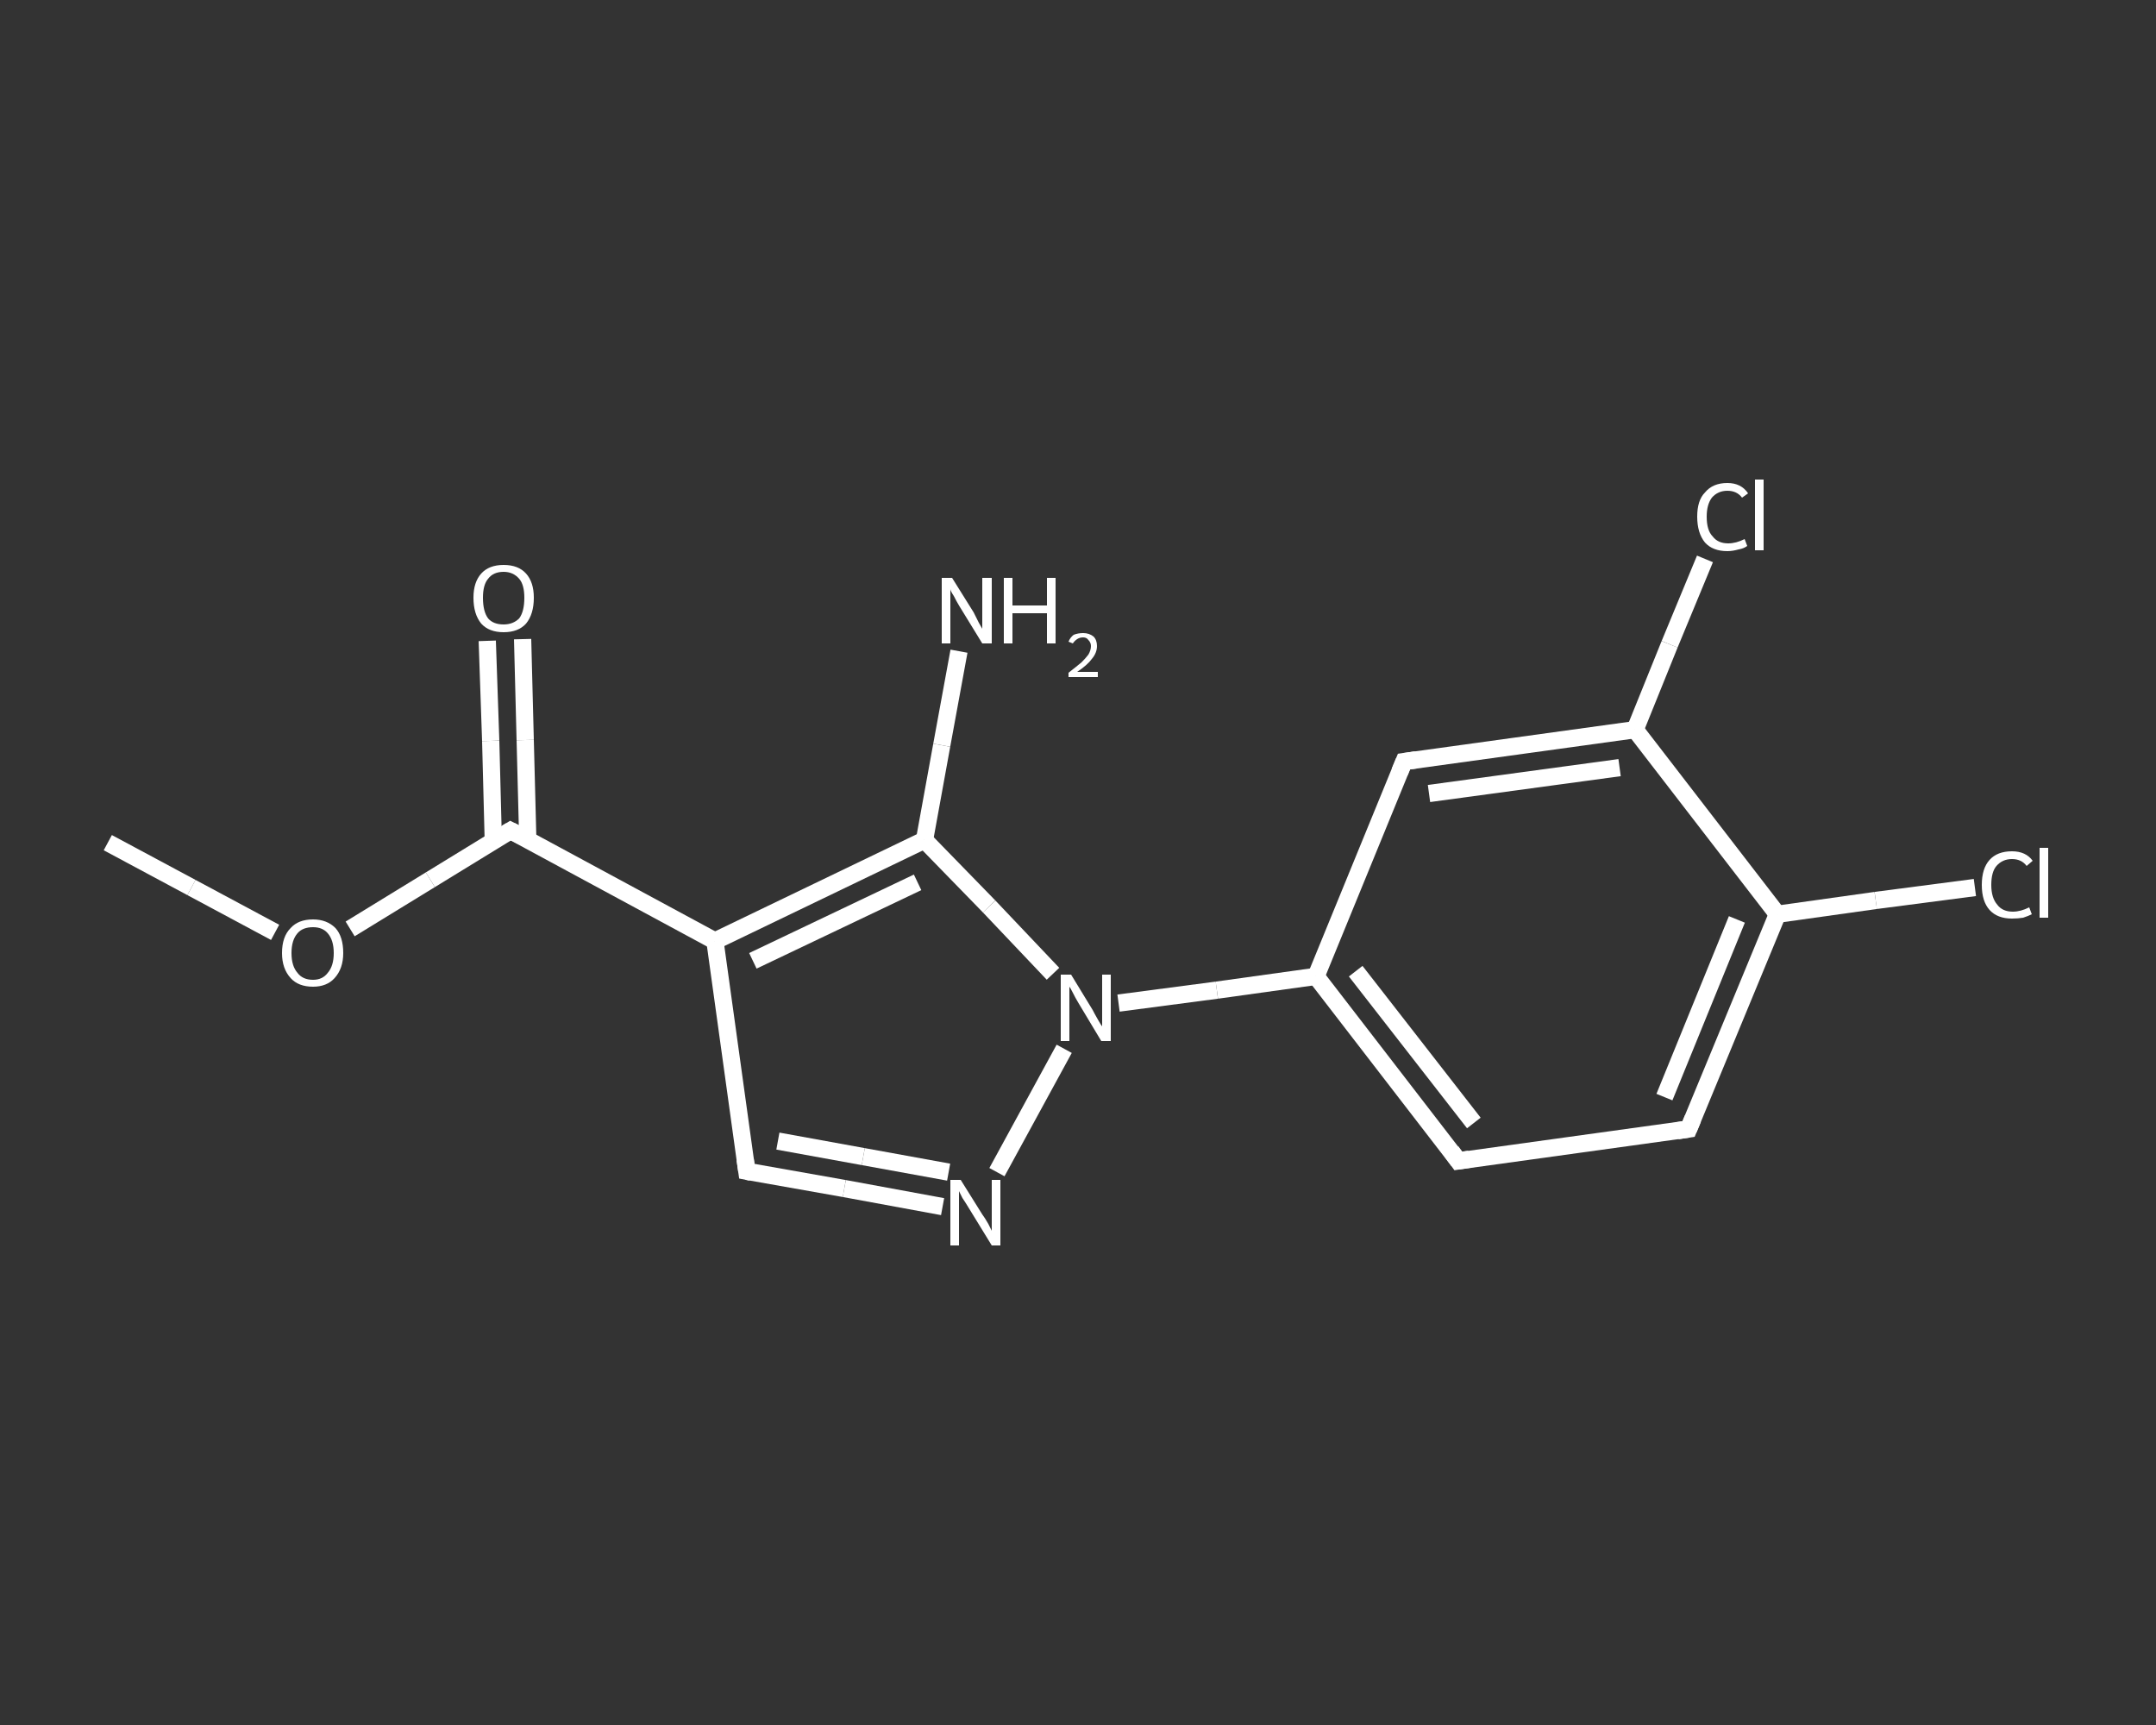<?xml version='1.0' encoding='iso-8859-1'?>
<svg version='1.1' baseProfile='full'
              xmlns='http://www.w3.org/2000/svg'
                      xmlns:rdkit='http://www.rdkit.org/xml'
                      xmlns:xlink='http://www.w3.org/1999/xlink'
                  xml:space='preserve'
width='250px' height='200px' viewBox='0 0 250 200'>
<rect x="0" y="0" width="250" height="200" fill="#333333" stroke="none"/>
<!-- END OF HEADER -->
<rect style='opacity:1.0;fill:transparent;stroke:none' width='250.0' height='200.0' x='0.0' y='0.0'> </rect>
<path class='bond-0 atom-0 atom-1' d='M 12.5,97.7 L 22.2,102.9' style='fill:none;fill-rule:evenodd;stroke:#FFFFFF;stroke-width:2.0px;stroke-linecap:butt;stroke-linejoin:miter;stroke-opacity:1' />
<path class='bond-0 atom-0 atom-1' d='M 22.2,102.9 L 31.9,108.1' style='fill:none;fill-rule:evenodd;stroke:#FFFFFF;stroke-width:2.0px;stroke-linecap:butt;stroke-linejoin:miter;stroke-opacity:1' />
<path class='bond-1 atom-1 atom-2' d='M 40.6,107.7 L 49.9,102.0' style='fill:none;fill-rule:evenodd;stroke:#FFFFFF;stroke-width:2.0px;stroke-linecap:butt;stroke-linejoin:miter;stroke-opacity:1' />
<path class='bond-1 atom-1 atom-2' d='M 49.9,102.0 L 59.2,96.3' style='fill:none;fill-rule:evenodd;stroke:#FFFFFF;stroke-width:2.0px;stroke-linecap:butt;stroke-linejoin:miter;stroke-opacity:1' />
<path class='bond-2 atom-2 atom-3' d='M 61.2,97.4 L 60.9,85.8' style='fill:none;fill-rule:evenodd;stroke:#FFFFFF;stroke-width:2.0px;stroke-linecap:butt;stroke-linejoin:miter;stroke-opacity:1' />
<path class='bond-2 atom-2 atom-3' d='M 60.9,85.8 L 60.6,74.1' style='fill:none;fill-rule:evenodd;stroke:#FFFFFF;stroke-width:2.0px;stroke-linecap:butt;stroke-linejoin:miter;stroke-opacity:1' />
<path class='bond-2 atom-2 atom-3' d='M 57.2,97.5 L 56.9,85.9' style='fill:none;fill-rule:evenodd;stroke:#FFFFFF;stroke-width:2.0px;stroke-linecap:butt;stroke-linejoin:miter;stroke-opacity:1' />
<path class='bond-2 atom-2 atom-3' d='M 56.9,85.9 L 56.5,74.3' style='fill:none;fill-rule:evenodd;stroke:#FFFFFF;stroke-width:2.0px;stroke-linecap:butt;stroke-linejoin:miter;stroke-opacity:1' />
<path class='bond-3 atom-2 atom-4' d='M 59.2,96.3 L 82.9,109.1' style='fill:none;fill-rule:evenodd;stroke:#FFFFFF;stroke-width:2.0px;stroke-linecap:butt;stroke-linejoin:miter;stroke-opacity:1' />
<path class='bond-4 atom-4 atom-5' d='M 82.9,109.1 L 86.6,135.8' style='fill:none;fill-rule:evenodd;stroke:#FFFFFF;stroke-width:2.0px;stroke-linecap:butt;stroke-linejoin:miter;stroke-opacity:1' />
<path class='bond-5 atom-5 atom-6' d='M 86.6,135.8 L 97.9,137.8' style='fill:none;fill-rule:evenodd;stroke:#FFFFFF;stroke-width:2.0px;stroke-linecap:butt;stroke-linejoin:miter;stroke-opacity:1' />
<path class='bond-5 atom-5 atom-6' d='M 97.9,137.8 L 109.3,139.9' style='fill:none;fill-rule:evenodd;stroke:#FFFFFF;stroke-width:2.0px;stroke-linecap:butt;stroke-linejoin:miter;stroke-opacity:1' />
<path class='bond-5 atom-5 atom-6' d='M 90.2,132.3 L 100.1,134.1' style='fill:none;fill-rule:evenodd;stroke:#FFFFFF;stroke-width:2.0px;stroke-linecap:butt;stroke-linejoin:miter;stroke-opacity:1' />
<path class='bond-5 atom-5 atom-6' d='M 100.1,134.1 L 110.0,135.9' style='fill:none;fill-rule:evenodd;stroke:#FFFFFF;stroke-width:2.0px;stroke-linecap:butt;stroke-linejoin:miter;stroke-opacity:1' />
<path class='bond-6 atom-6 atom-7' d='M 115.6,135.9 L 123.4,121.6' style='fill:none;fill-rule:evenodd;stroke:#FFFFFF;stroke-width:2.0px;stroke-linecap:butt;stroke-linejoin:miter;stroke-opacity:1' />
<path class='bond-7 atom-7 atom-8' d='M 129.7,116.3 L 141.1,114.8' style='fill:none;fill-rule:evenodd;stroke:#FFFFFF;stroke-width:2.0px;stroke-linecap:butt;stroke-linejoin:miter;stroke-opacity:1' />
<path class='bond-7 atom-7 atom-8' d='M 141.1,114.8 L 152.6,113.2' style='fill:none;fill-rule:evenodd;stroke:#FFFFFF;stroke-width:2.0px;stroke-linecap:butt;stroke-linejoin:miter;stroke-opacity:1' />
<path class='bond-8 atom-8 atom-9' d='M 152.6,113.2 L 169.1,134.6' style='fill:none;fill-rule:evenodd;stroke:#FFFFFF;stroke-width:2.0px;stroke-linecap:butt;stroke-linejoin:miter;stroke-opacity:1' />
<path class='bond-8 atom-8 atom-9' d='M 157.2,112.6 L 170.9,130.2' style='fill:none;fill-rule:evenodd;stroke:#FFFFFF;stroke-width:2.0px;stroke-linecap:butt;stroke-linejoin:miter;stroke-opacity:1' />
<path class='bond-9 atom-9 atom-10' d='M 169.1,134.6 L 195.8,130.9' style='fill:none;fill-rule:evenodd;stroke:#FFFFFF;stroke-width:2.0px;stroke-linecap:butt;stroke-linejoin:miter;stroke-opacity:1' />
<path class='bond-10 atom-10 atom-11' d='M 195.8,130.9 L 206.1,106.0' style='fill:none;fill-rule:evenodd;stroke:#FFFFFF;stroke-width:2.0px;stroke-linecap:butt;stroke-linejoin:miter;stroke-opacity:1' />
<path class='bond-10 atom-10 atom-11' d='M 193.0,127.2 L 201.4,106.6' style='fill:none;fill-rule:evenodd;stroke:#FFFFFF;stroke-width:2.0px;stroke-linecap:butt;stroke-linejoin:miter;stroke-opacity:1' />
<path class='bond-11 atom-11 atom-12' d='M 206.1,106.0 L 217.5,104.4' style='fill:none;fill-rule:evenodd;stroke:#FFFFFF;stroke-width:2.0px;stroke-linecap:butt;stroke-linejoin:miter;stroke-opacity:1' />
<path class='bond-11 atom-11 atom-12' d='M 217.5,104.4 L 229.0,102.9' style='fill:none;fill-rule:evenodd;stroke:#FFFFFF;stroke-width:2.0px;stroke-linecap:butt;stroke-linejoin:miter;stroke-opacity:1' />
<path class='bond-12 atom-11 atom-13' d='M 206.1,106.0 L 189.6,84.6' style='fill:none;fill-rule:evenodd;stroke:#FFFFFF;stroke-width:2.0px;stroke-linecap:butt;stroke-linejoin:miter;stroke-opacity:1' />
<path class='bond-13 atom-13 atom-14' d='M 189.6,84.6 L 193.6,74.7' style='fill:none;fill-rule:evenodd;stroke:#FFFFFF;stroke-width:2.0px;stroke-linecap:butt;stroke-linejoin:miter;stroke-opacity:1' />
<path class='bond-13 atom-13 atom-14' d='M 193.6,74.7 L 197.7,64.8' style='fill:none;fill-rule:evenodd;stroke:#FFFFFF;stroke-width:2.0px;stroke-linecap:butt;stroke-linejoin:miter;stroke-opacity:1' />
<path class='bond-14 atom-13 atom-15' d='M 189.6,84.6 L 162.8,88.3' style='fill:none;fill-rule:evenodd;stroke:#FFFFFF;stroke-width:2.0px;stroke-linecap:butt;stroke-linejoin:miter;stroke-opacity:1' />
<path class='bond-14 atom-13 atom-15' d='M 187.8,89.0 L 165.7,92.0' style='fill:none;fill-rule:evenodd;stroke:#FFFFFF;stroke-width:2.0px;stroke-linecap:butt;stroke-linejoin:miter;stroke-opacity:1' />
<path class='bond-15 atom-7 atom-16' d='M 122.1,112.9 L 114.7,105.1' style='fill:none;fill-rule:evenodd;stroke:#FFFFFF;stroke-width:2.0px;stroke-linecap:butt;stroke-linejoin:miter;stroke-opacity:1' />
<path class='bond-15 atom-7 atom-16' d='M 114.7,105.1 L 107.2,97.4' style='fill:none;fill-rule:evenodd;stroke:#FFFFFF;stroke-width:2.0px;stroke-linecap:butt;stroke-linejoin:miter;stroke-opacity:1' />
<path class='bond-16 atom-16 atom-17' d='M 107.2,97.4 L 109.2,86.4' style='fill:none;fill-rule:evenodd;stroke:#FFFFFF;stroke-width:2.0px;stroke-linecap:butt;stroke-linejoin:miter;stroke-opacity:1' />
<path class='bond-16 atom-16 atom-17' d='M 109.2,86.4 L 111.2,75.5' style='fill:none;fill-rule:evenodd;stroke:#FFFFFF;stroke-width:2.0px;stroke-linecap:butt;stroke-linejoin:miter;stroke-opacity:1' />
<path class='bond-17 atom-16 atom-4' d='M 107.2,97.4 L 82.9,109.1' style='fill:none;fill-rule:evenodd;stroke:#FFFFFF;stroke-width:2.0px;stroke-linecap:butt;stroke-linejoin:miter;stroke-opacity:1' />
<path class='bond-17 atom-16 atom-4' d='M 106.4,102.3 L 87.3,111.4' style='fill:none;fill-rule:evenodd;stroke:#FFFFFF;stroke-width:2.0px;stroke-linecap:butt;stroke-linejoin:miter;stroke-opacity:1' />
<path class='bond-18 atom-15 atom-8' d='M 162.8,88.3 L 152.6,113.2' style='fill:none;fill-rule:evenodd;stroke:#FFFFFF;stroke-width:2.0px;stroke-linecap:butt;stroke-linejoin:miter;stroke-opacity:1' />
<path d='M 58.7,96.6 L 59.2,96.3 L 60.4,96.9' style='fill:none;stroke:#FFFFFF;stroke-width:2.0px;stroke-linecap:butt;stroke-linejoin:miter;stroke-opacity:1;' />
<path d='M 86.4,134.4 L 86.6,135.8 L 87.1,135.9' style='fill:none;stroke:#FFFFFF;stroke-width:2.0px;stroke-linecap:butt;stroke-linejoin:miter;stroke-opacity:1;' />
<path d='M 168.3,133.5 L 169.1,134.6 L 170.4,134.4' style='fill:none;stroke:#FFFFFF;stroke-width:2.0px;stroke-linecap:butt;stroke-linejoin:miter;stroke-opacity:1;' />
<path d='M 194.5,131.1 L 195.8,130.9 L 196.3,129.7' style='fill:none;stroke:#FFFFFF;stroke-width:2.0px;stroke-linecap:butt;stroke-linejoin:miter;stroke-opacity:1;' />
<path d='M 164.2,88.1 L 162.8,88.3 L 162.3,89.5' style='fill:none;stroke:#FFFFFF;stroke-width:2.0px;stroke-linecap:butt;stroke-linejoin:miter;stroke-opacity:1;' />
<path class='atom-1' d='M 32.7 110.5
Q 32.7 108.6, 33.7 107.6
Q 34.6 106.6, 36.3 106.6
Q 37.9 106.6, 38.9 107.6
Q 39.8 108.6, 39.8 110.5
Q 39.8 112.3, 38.8 113.4
Q 37.9 114.4, 36.3 114.4
Q 34.6 114.4, 33.7 113.4
Q 32.7 112.3, 32.7 110.5
M 36.3 113.6
Q 37.4 113.6, 38.0 112.8
Q 38.7 112.0, 38.7 110.5
Q 38.7 109.0, 38.0 108.2
Q 37.4 107.5, 36.3 107.5
Q 35.1 107.5, 34.5 108.2
Q 33.8 109.0, 33.8 110.5
Q 33.8 112.0, 34.5 112.8
Q 35.1 113.6, 36.3 113.6
' fill='#FFFFFF'/>
<path class='atom-3' d='M 54.9 69.3
Q 54.9 67.5, 55.8 66.5
Q 56.7 65.5, 58.4 65.5
Q 60.1 65.5, 61.0 66.5
Q 61.9 67.5, 61.9 69.3
Q 61.9 71.2, 61.0 72.3
Q 60.1 73.3, 58.4 73.3
Q 56.7 73.3, 55.8 72.3
Q 54.9 71.2, 54.9 69.3
M 58.4 72.4
Q 59.5 72.4, 60.2 71.7
Q 60.8 70.9, 60.8 69.3
Q 60.8 67.8, 60.2 67.1
Q 59.5 66.3, 58.4 66.3
Q 57.2 66.3, 56.6 67.1
Q 56.0 67.8, 56.0 69.3
Q 56.0 70.9, 56.6 71.7
Q 57.2 72.4, 58.4 72.4
' fill='#FFFFFF'/>
<path class='atom-6' d='M 111.4 136.8
L 113.9 140.8
Q 114.2 141.2, 114.6 141.9
Q 115.0 142.7, 115.0 142.7
L 115.0 136.8
L 116.0 136.8
L 116.0 144.4
L 115.0 144.4
L 112.3 140.0
Q 112.0 139.5, 111.6 138.9
Q 111.3 138.3, 111.2 138.1
L 111.2 144.4
L 110.2 144.4
L 110.2 136.8
L 111.4 136.8
' fill='#FFFFFF'/>
<path class='atom-7' d='M 124.2 113.0
L 126.7 117.1
Q 126.9 117.5, 127.3 118.2
Q 127.7 118.9, 127.8 119.0
L 127.8 113.0
L 128.8 113.0
L 128.8 120.7
L 127.7 120.7
L 125.0 116.2
Q 124.7 115.7, 124.4 115.1
Q 124.1 114.5, 124.0 114.4
L 124.0 120.7
L 123.0 120.7
L 123.0 113.0
L 124.2 113.0
' fill='#FFFFFF'/>
<path class='atom-12' d='M 229.8 102.6
Q 229.8 100.7, 230.7 99.7
Q 231.6 98.7, 233.3 98.7
Q 234.9 98.7, 235.7 99.8
L 235.0 100.4
Q 234.4 99.6, 233.3 99.6
Q 232.2 99.6, 231.5 100.4
Q 230.9 101.1, 230.9 102.6
Q 230.9 104.1, 231.6 104.9
Q 232.2 105.7, 233.4 105.7
Q 234.3 105.7, 235.3 105.2
L 235.6 106.0
Q 235.2 106.2, 234.6 106.4
Q 234.0 106.5, 233.3 106.5
Q 231.6 106.5, 230.7 105.5
Q 229.8 104.5, 229.8 102.6
' fill='#FFFFFF'/>
<path class='atom-12' d='M 236.5 98.3
L 237.5 98.3
L 237.5 106.4
L 236.5 106.4
L 236.5 98.3
' fill='#FFFFFF'/>
<path class='atom-14' d='M 196.8 59.9
Q 196.8 58.0, 197.7 57.1
Q 198.6 56.0, 200.3 56.0
Q 201.9 56.0, 202.7 57.2
L 202.0 57.7
Q 201.4 56.9, 200.3 56.9
Q 199.2 56.9, 198.5 57.7
Q 197.9 58.5, 197.9 59.9
Q 197.9 61.5, 198.6 62.2
Q 199.2 63.0, 200.4 63.0
Q 201.3 63.0, 202.3 62.5
L 202.6 63.3
Q 202.2 63.6, 201.6 63.7
Q 200.9 63.9, 200.3 63.9
Q 198.6 63.9, 197.7 62.9
Q 196.8 61.8, 196.8 59.9
' fill='#FFFFFF'/>
<path class='atom-14' d='M 203.5 55.6
L 204.5 55.6
L 204.5 63.8
L 203.5 63.8
L 203.5 55.6
' fill='#FFFFFF'/>
<path class='atom-17' d='M 110.4 67.0
L 112.9 71.0
Q 113.1 71.4, 113.5 72.2
Q 113.9 72.9, 113.9 72.9
L 113.9 67.0
L 115.0 67.0
L 115.0 74.6
L 113.9 74.6
L 111.2 70.2
Q 110.9 69.7, 110.6 69.1
Q 110.2 68.5, 110.2 68.3
L 110.2 74.6
L 109.2 74.6
L 109.2 67.0
L 110.4 67.0
' fill='#FFFFFF'/>
<path class='atom-17' d='M 116.4 67.0
L 117.4 67.0
L 117.4 70.2
L 121.4 70.2
L 121.4 67.0
L 122.4 67.0
L 122.4 74.6
L 121.4 74.6
L 121.4 71.1
L 117.4 71.1
L 117.4 74.6
L 116.4 74.6
L 116.4 67.0
' fill='#FFFFFF'/>
<path class='atom-17' d='M 123.9 74.4
Q 124.1 73.9, 124.5 73.6
Q 125.0 73.4, 125.6 73.4
Q 126.3 73.4, 126.8 73.8
Q 127.2 74.2, 127.2 74.9
Q 127.2 75.7, 126.6 76.4
Q 126.1 77.1, 124.9 77.9
L 127.3 77.9
L 127.3 78.5
L 123.9 78.5
L 123.9 78.0
Q 124.8 77.3, 125.4 76.8
Q 125.9 76.3, 126.2 75.9
Q 126.5 75.4, 126.5 74.9
Q 126.5 74.5, 126.2 74.2
Q 126.0 73.9, 125.6 73.9
Q 125.2 73.9, 124.9 74.1
Q 124.6 74.3, 124.4 74.6
L 123.9 74.4
' fill='#FFFFFF'/>
</svg>

